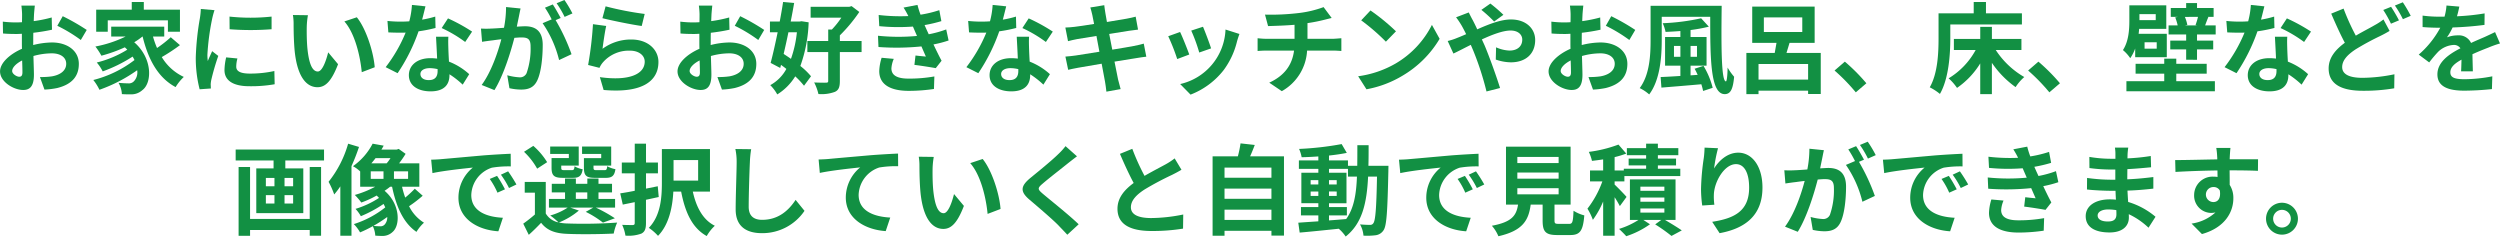 <svg id="レイヤー_1" data-name="レイヤー 1" xmlns="http://www.w3.org/2000/svg" viewBox="0 0 607.537 57.479"><defs><style>.cls-1{fill:#129043;}</style></defs><path class="cls-1" d="M125.3,280.206a19.351,19.351,0,0,1,4.56-.624c3.649,0,6.529,1.944,6.529,5.208,0,2.809-1.464,4.921-5.232,5.856a19.258,19.258,0,0,1-3.121.385l-1.1-3.049a18.048,18.048,0,0,0,2.928-.168c1.921-.335,3.457-1.32,3.457-3.047,0-1.609-1.44-2.544-3.5-2.544a16.872,16.872,0,0,0-4.465.647c.048,1.9.12,3.721.12,4.536,0,2.953-1.08,3.721-2.616,3.721-2.328,0-5.617-1.992-5.617-4.513,0-2.088,2.425-4.223,5.329-5.5-.024-.552-.024-1.1-.024-1.656V277.47c-.456.024-.888.048-1.272.048-1.08,0-2.28-.024-3.312-.121l-.049-2.879a26.062,26.062,0,0,0,3.289.192c.432,0,.888-.024,1.368-.049.024-.84.024-1.536.024-1.943a18.885,18.885,0,0,0-.168-2.089h3.264c-.048.433-.144,1.465-.192,2.064-.024.529-.048,1.105-.072,1.7a32.539,32.539,0,0,0,4.369-.887l.071,2.975a45.272,45.272,0,0,1-4.536.744c-.024.721-.024,1.441-.024,2.137Zm-2.616,6.673c0-.6-.024-1.681-.072-2.929-1.464.744-2.424,1.729-2.424,2.569,0,.719,1.1,1.392,1.728,1.392C122.344,287.911,122.68,287.694,122.68,286.879Zm9.793-13.682a52.658,52.658,0,0,1,5.832,3.337l-1.44,2.447a36.254,36.254,0,0,0-5.712-3.456Z" transform="translate(-117.231 -269.261)"/><path class="cls-1" d="M160.961,280.23a43.782,43.782,0,0,1-4.416,2.9,12.245,12.245,0,0,0,5.352,4.824,11.987,11.987,0,0,0-1.992,2.472c-4.272-2.281-6.648-6.7-8.016-12.289h-.049a15.428,15.428,0,0,1-1.992,1.392c4.537,3.937,4.345,9.913,1.968,11.641a3.947,3.947,0,0,1-2.928,1.008,19.9,19.9,0,0,1-2.04-.048,5.99,5.99,0,0,0-.816-2.737c.912.073,1.68.121,2.3.121a1.708,1.708,0,0,0,1.44-.5,3.13,3.13,0,0,0,.792-2.689,36.969,36.969,0,0,1-9.169,4.753,12.344,12.344,0,0,0-1.487-2.376,27.6,27.6,0,0,0,10.008-4.849,9.209,9.209,0,0,0-.456-.839,35.341,35.341,0,0,1-7.273,3.6,10.252,10.252,0,0,0-1.44-2.16,25.81,25.81,0,0,0,7.417-3.12c-.192-.191-.384-.384-.6-.576a35.776,35.776,0,0,1-5.689,2.04,16.812,16.812,0,0,0-1.463-2.232,28.971,28.971,0,0,0,7.344-2.424h-3.5v-2.4h12.889v2.4h-2.736a21.218,21.218,0,0,0,.984,2.784,28.87,28.87,0,0,0,3.336-2.616Zm-17.545-3.264h-2.809v-5.353h8.641v-1.872h2.929v1.872h8.784v5.353h-2.928v-2.761H143.416Z" transform="translate(-117.231 -269.261)"/><path class="cls-1" d="M169.36,271.733a19.924,19.924,0,0,0-.576,2.113,58.76,58.76,0,0,0-1.152,8.713,11.48,11.48,0,0,0,.1,1.536c.336-.841.72-1.633,1.056-2.4l1.488,1.153a57.228,57.228,0,0,0-1.7,5.832,6.982,6.982,0,0,0-.144,1.1c.024.264.024.648.048.984l-2.736.192a30.348,30.348,0,0,1-.936-7.776,65.933,65.933,0,0,1,.984-9.41,17.741,17.741,0,0,0,.24-2.328Zm5.569,11.738a7.765,7.765,0,0,0-.288,1.992c0,1.056.912,1.68,3.312,1.68a27.454,27.454,0,0,0,5.952-.624l.072,3.215a33.021,33.021,0,0,1-6.144.481c-4.1,0-6.049-1.488-6.049-3.912a14.656,14.656,0,0,1,.408-3.1Zm8.3-10.178v3.072a65.545,65.545,0,0,1-10.2,0l-.024-3.072A48.5,48.5,0,0,0,183.233,273.293Z" transform="translate(-117.231 -269.261)"/><path class="cls-1" d="M191.776,275.838c-.024,1.536,0,3.336.144,5.04.336,3.433,1.056,5.761,2.544,5.761,1.128,0,2.064-2.785,2.52-4.657l2.4,2.88c-1.585,4.129-3.072,5.593-4.993,5.593-2.592,0-4.872-2.352-5.544-8.737-.216-2.184-.265-4.945-.265-6.408a13.789,13.789,0,0,0-.167-2.4l3.648.048A18.845,18.845,0,0,0,191.776,275.838Zm16.514,9.768-3.145,1.2c-.36-3.817-1.632-9.41-4.224-12.337l3.024-1.008C206.2,276.222,208.025,281.958,208.29,285.606Z" transform="translate(-117.231 -269.261)"/><path class="cls-1" d="M223.073,276.054a35.054,35.054,0,0,1-4.129.816,43.9,43.9,0,0,1-5.088,10.177l-2.9-1.465a36.263,36.263,0,0,0,4.848-8.4c-.408.024-.816.024-1.224.024-.984,0-1.944-.024-2.976-.072l-.216-2.784a30.211,30.211,0,0,0,3.168.168c.7,0,1.416-.025,2.136-.073a20.224,20.224,0,0,0,.648-3.984l3.289.336c-.192.768-.48,1.969-.817,3.24a24.934,24.934,0,0,0,3.192-.744Zm3.12,2.135c-.072,1.009-.024,1.993,0,3.049.024.672.072,1.825.144,3a15.853,15.853,0,0,1,4.92,3.049l-1.584,2.544a21.159,21.159,0,0,0-3.216-2.52v.215c0,2.208-1.2,3.937-4.584,3.937-2.953,0-5.281-1.32-5.281-3.937,0-2.328,1.944-4.128,5.257-4.128.551,0,1.1.048,1.608.1-.072-1.776-.192-3.864-.265-5.305Zm-2.616,7.874a8.413,8.413,0,0,0-1.921-.241c-1.367,0-2.256.576-2.256,1.416,0,.889.745,1.489,2.04,1.489,1.609,0,2.137-.936,2.137-2.208Zm6.7-6.6a31.63,31.63,0,0,0-5.712-3.384l1.536-2.352a42.873,42.873,0,0,1,5.856,3.215Z" transform="translate(-117.231 -269.261)"/><path class="cls-1" d="M243.736,271.325c-.144.624-.288,1.368-.408,1.968-.143.721-.336,1.585-.5,2.448.792-.048,1.512-.095,1.992-.095,2.521,0,4.3,1.127,4.3,4.536,0,2.808-.336,6.6-1.344,8.665-.792,1.656-2.088,2.184-3.913,2.184a13.456,13.456,0,0,1-2.832-.336l-.528-3.144a13.933,13.933,0,0,0,2.928.5,1.75,1.75,0,0,0,1.777-1.033,18.146,18.146,0,0,0,.96-6.5c0-1.9-.816-2.161-2.305-2.161-.384,0-.96.049-1.632.1-.936,3.6-2.664,9.192-4.848,12.7l-3.1-1.248c2.3-3.121,3.936-7.873,4.776-11.113-.84.1-1.584.191-2.04.264-.672.072-1.9.24-2.641.36l-.264-3.217a21.636,21.636,0,0,0,2.521,0c.744-.023,1.872-.1,3.072-.191a26.323,26.323,0,0,0,.5-5.041Zm8.521,2.832a47.346,47.346,0,0,1,3.865,8.281l-3.025,1.416a26.929,26.929,0,0,0-4.008-8.953l2.208-.935a26.551,26.551,0,0,0-1.632-2.833l1.9-.792c.6.888,1.44,2.4,1.92,3.289Zm2.184-.792a23.846,23.846,0,0,0-1.944-3.312l1.9-.792a28.343,28.343,0,0,1,1.944,3.264Z" transform="translate(-117.231 -269.261)"/><path class="cls-1" d="M263.656,281.118a11.655,11.655,0,0,1,6.985-2.256c4.176,0,6.6,2.568,6.6,5.449,0,4.343-3.432,7.68-13.321,6.816l-.912-3.12c7.129,1.008,10.9-.744,10.9-3.769,0-1.536-1.464-2.664-3.552-2.664a8.337,8.337,0,0,0-6.553,2.784,5.17,5.17,0,0,0-.888,1.393l-2.76-.7a86.557,86.557,0,0,0,1.176-9.913l3.216.431C264.232,276.894,263.824,279.75,263.656,281.118ZM264.4,270.8a75.443,75.443,0,0,0,9.5,1.849l-.72,2.927c-2.4-.311-7.7-1.416-9.553-1.895Z" transform="translate(-117.231 -269.261)"/><path class="cls-1" d="M289.937,280.206a19.338,19.338,0,0,1,4.56-.624c3.648,0,6.528,1.944,6.528,5.208,0,2.809-1.464,4.921-5.232,5.856a19.258,19.258,0,0,1-3.121.385l-1.1-3.049a18.068,18.068,0,0,0,2.929-.168c1.92-.335,3.456-1.32,3.456-3.047,0-1.609-1.44-2.544-3.5-2.544a16.872,16.872,0,0,0-4.465.647c.048,1.9.12,3.721.12,4.536,0,2.953-1.08,3.721-2.616,3.721-2.328,0-5.616-1.992-5.616-4.513,0-2.088,2.424-4.223,5.328-5.5-.024-.552-.024-1.1-.024-1.656V277.47c-.456.024-.888.048-1.272.048-1.08,0-2.28-.024-3.312-.121l-.048-2.879a26.038,26.038,0,0,0,3.288.192c.432,0,.888-.024,1.368-.049.024-.84.024-1.536.024-1.943a18.885,18.885,0,0,0-.168-2.089h3.264c-.048.433-.144,1.465-.192,2.064-.024.529-.047,1.105-.072,1.7a32.539,32.539,0,0,0,4.369-.887l.072,2.975a45.293,45.293,0,0,1-4.537.744c-.023.721-.023,1.441-.023,2.137Zm-2.617,6.673c0-.6-.024-1.681-.072-2.929-1.464.744-2.424,1.729-2.424,2.569,0,.719,1.1,1.392,1.728,1.392C286.984,287.911,287.32,287.694,287.32,286.879Zm9.793-13.682a52.658,52.658,0,0,1,5.832,3.337l-1.44,2.447a36.254,36.254,0,0,0-5.712-3.456Z" transform="translate(-117.231 -269.261)"/><path class="cls-1" d="M313.744,274.686a34.394,34.394,0,0,1-2.016,10.609,17.293,17.293,0,0,1,2.592,2.5l-1.7,2.3a19.779,19.779,0,0,0-2.136-2.281,13.4,13.4,0,0,1-4.368,4.393,9.986,9.986,0,0,0-1.7-2.256,9.806,9.806,0,0,0,3.912-3.936c-.432-.361-.864-.672-1.3-.985l-.192.744-2.329-1.223c.529-1.969,1.129-4.657,1.705-7.442h-1.873v-2.616h2.377c.312-1.656.6-3.288.816-4.752l2.688.24c-.24,1.416-.528,2.953-.84,4.512h2.16l.48-.071Zm-4.92,2.423c-.36,1.8-.768,3.6-1.152,5.257.576.384,1.176.769,1.776,1.2a27.588,27.588,0,0,0,1.44-6.457Zm17.785,4.8h-5.28v7.032c0,1.441-.264,2.209-1.2,2.641a9.347,9.347,0,0,1-4.008.528,12.038,12.038,0,0,0-1.033-2.808c1.225.048,2.5.072,2.881.048.408,0,.528-.1.528-.432V281.91h-5.065v-2.688H318.5v-2.784h.888a21.321,21.321,0,0,0,2.3-2.88h-7.464v-2.641h9.384l.576-.168,1.873,1.416a36.792,36.792,0,0,1-4.729,5.689v1.368h5.28Z" transform="translate(-117.231 -269.261)"/><path class="cls-1" d="M347.753,279.1a27.8,27.8,0,0,1-3.672.961c.6,1.271,1.272,2.664,1.968,3.959l-1.416,1.8c-1.32-.24-3.6-.6-5.184-.792l.263-2.28c.937.12,1.873.192,2.521.265l-1.08-2.473a59.816,59.816,0,0,1-10.441.145l-.12-2.737a48.249,48.249,0,0,0,9.481.048l-.408-.936-.577-1.344a47.323,47.323,0,0,1-8.184-.1l-.144-2.713a44.873,44.873,0,0,0,7.2.265v-.025a21.6,21.6,0,0,0-1.151-2.04l3.384-.648a20.26,20.26,0,0,0,.744,2.376,28.8,28.8,0,0,0,4.56-1.1l.5,2.664a33.909,33.909,0,0,1-4.08.96l.456,1.033.552,1.2a25.634,25.634,0,0,0,4.248-1.176Zm-13.321,4.464a7.046,7.046,0,0,0-.576,2.3c0,1.488,1.056,2.5,4.152,2.5a34.583,34.583,0,0,0,6.289-.528l-.1,3.048a42.091,42.091,0,0,1-6.12.456c-4.441,0-7.177-1.512-7.177-4.8a12.332,12.332,0,0,1,.576-3.24Z" transform="translate(-117.231 -269.261)"/><path class="cls-1" d="M364.193,276.054a35.054,35.054,0,0,1-4.129.816,43.9,43.9,0,0,1-5.088,10.177l-2.9-1.465a36.263,36.263,0,0,0,4.848-8.4c-.408.024-.816.024-1.224.024-.984,0-1.944-.024-2.976-.072l-.216-2.784a30.211,30.211,0,0,0,3.168.168c.7,0,1.416-.025,2.136-.073a20.224,20.224,0,0,0,.648-3.984l3.289.336c-.192.768-.48,1.969-.817,3.24a24.911,24.911,0,0,0,3.193-.744Zm3.12,2.135c-.072,1.009-.024,1.993,0,3.049.024.672.072,1.825.144,3a15.853,15.853,0,0,1,4.92,3.049l-1.584,2.544a21.159,21.159,0,0,0-3.216-2.52v.215c0,2.208-1.2,3.937-4.584,3.937-2.952,0-5.281-1.32-5.281-3.937,0-2.328,1.944-4.128,5.257-4.128.552,0,1.1.048,1.608.1-.072-1.776-.192-3.864-.264-5.305Zm-2.616,7.874a8.413,8.413,0,0,0-1.921-.241c-1.367,0-2.255.576-2.255,1.416,0,.889.744,1.489,2.04,1.489,1.608,0,2.136-.936,2.136-2.208Zm6.7-6.6a31.673,31.673,0,0,0-5.713-3.384l1.536-2.352a42.814,42.814,0,0,1,5.856,3.215Z" transform="translate(-117.231 -269.261)"/><path class="cls-1" d="M395.8,283.038c-.624.048-1.608.216-2.52.36-1.152.192-3.1.5-5.208.84.384,1.969.72,3.576.864,4.321.168.72.408,1.584.624,2.352l-3.457.624c-.12-.912-.191-1.728-.335-2.425-.121-.695-.433-2.351-.816-4.368-2.449.408-4.7.792-5.737.985s-1.848.36-2.4.5l-.672-3.215c.648-.025,1.728-.168,2.5-.265,1.1-.168,3.336-.527,5.76-.912l-.72-3.84c-2.112.336-3.96.648-4.7.768-.84.168-1.488.312-2.208.5l-.648-3.312c.768-.024,1.488-.072,2.232-.168.84-.1,2.688-.36,4.752-.7-.192-1.008-.36-1.8-.432-2.185-.144-.672-.312-1.248-.48-1.824l3.385-.552c.071.481.144,1.3.264,1.872.048.336.192,1.128.384,2.208,2.04-.336,3.864-.624,4.728-.792.768-.143,1.68-.336,2.256-.5l.576,3.145c-.528.048-1.488.191-2.208.288l-4.8.768.744,3.816c2.16-.36,4.128-.672,5.208-.888.936-.192,1.824-.383,2.448-.576Z" transform="translate(-117.231 -269.261)"/><path class="cls-1" d="M406.24,282.51l-2.928,1.1a48.476,48.476,0,0,0-2.184-5.544l2.88-1.032C404.608,278.262,405.76,281.166,406.24,282.51Zm12.194-4.992c-.288.768-.433,1.272-.577,1.752a19.364,19.364,0,0,1-3.264,7.033,18.745,18.745,0,0,1-8.041,5.952l-2.52-2.568a14.156,14.156,0,0,0,11.017-13.249Zm-6.889,3.5-2.88,1.008a40.124,40.124,0,0,0-1.945-5.328l2.857-.936C410.033,276.8,411.209,279.918,411.545,281.022Z" transform="translate(-117.231 -269.261)"/><path class="cls-1" d="M441.017,278.694c.5,0,1.656-.1,2.184-.144v3.1c-.648-.048-1.465-.1-2.112-.1h-6.217a12.025,12.025,0,0,1-6.144,9.865l-3.048-2.064c3.647-1.68,5.568-4.248,6.024-7.8h-6.6c-.745,0-1.633.048-2.257.1v-3.1a20.912,20.912,0,0,0,2.209.144h6.768v-3.409c-2.3.193-4.825.265-6.432.313l-.745-2.785a56.777,56.777,0,0,0,8.185-.383,26.016,26.016,0,0,0,6.049-1.441l1.968,2.641c-.817.191-1.441.359-1.849.456a39.275,39.275,0,0,1-4.032.792v3.816Z" transform="translate(-117.231 -269.261)"/><path class="cls-1" d="M456.472,284.646a22.754,22.754,0,0,0,8.737-9.336l1.872,3.384a25.516,25.516,0,0,1-8.881,8.88,25.977,25.977,0,0,1-8.9,3.385l-2.016-3.168A24.742,24.742,0,0,0,456.472,284.646Zm0-7.776-2.449,2.52a50,50,0,0,0-6-5.185l2.256-2.4A50.336,50.336,0,0,1,456.472,276.87Z" transform="translate(-117.231 -269.261)"/><path class="cls-1" d="M474.159,272.285c.216.433.7,1.416.96,1.849.36.695.744,1.464,1.1,2.256,2.88-1.273,5.76-2.4,8.184-2.4,3.7,0,5.9,2.233,5.9,4.992,0,3.337-2.281,5.425-5.928,5.425a11.5,11.5,0,0,1-3.649-.672l.072-2.976a8.779,8.779,0,0,0,3.264.792c1.824,0,3.1-.96,3.1-2.664,0-1.224-1.032-2.208-2.833-2.208-1.848,0-4.44.984-6.984,2.16l.671,1.464c1.1,2.593,2.929,7.68,3.746,10.344l-3.29.841a71.484,71.484,0,0,0-3.192-9.865l-.624-1.464c-1.7.84-3.216,1.656-4.224,2.113l-1.392-3.049a14.115,14.115,0,0,0,2.352-.768c.7-.265,1.416-.576,2.136-.889-.359-.719-.7-1.391-1.056-2.015a19.459,19.459,0,0,0-1.392-2.088Zm6.169,2.208a34.217,34.217,0,0,0-3.1-2.832l2.185-1.536a36.3,36.3,0,0,1,3.168,2.736Z" transform="translate(-117.231 -269.261)"/><path class="cls-1" d="M501.616,280.206a19.345,19.345,0,0,1,4.56-.624c3.648,0,6.529,1.944,6.529,5.208,0,2.809-1.465,4.921-5.232,5.856a19.285,19.285,0,0,1-3.121.385l-1.1-3.049a18.055,18.055,0,0,0,2.928-.168c1.921-.335,3.457-1.32,3.457-3.047,0-1.609-1.441-2.544-3.5-2.544a16.87,16.87,0,0,0-4.464.647c.048,1.9.12,3.721.12,4.536,0,2.953-1.08,3.721-2.616,3.721-2.328,0-5.617-1.992-5.617-4.513,0-2.088,2.425-4.223,5.329-5.5-.025-.552-.025-1.1-.025-1.656V277.47c-.456.024-.887.048-1.272.048-1.08,0-2.279-.024-3.312-.121l-.047-2.879a26.019,26.019,0,0,0,3.288.192c.431,0,.887-.024,1.368-.049.023-.84.023-1.536.023-1.943a18.646,18.646,0,0,0-.168-2.089H502c-.048.433-.145,1.465-.192,2.064-.024.529-.048,1.105-.073,1.7a32.539,32.539,0,0,0,4.369-.887l.072,2.975a45.319,45.319,0,0,1-4.536.744c-.024.721-.024,1.441-.024,2.137ZM499,286.879c0-.6-.024-1.681-.072-2.929-1.464.744-2.425,1.729-2.425,2.569,0,.719,1.1,1.392,1.728,1.392C498.663,287.911,499,287.694,499,286.879Zm9.792-13.682a52.678,52.678,0,0,1,5.833,3.337l-1.44,2.447a36.3,36.3,0,0,0-5.712-3.456Z" transform="translate(-117.231 -269.261)"/><path class="cls-1" d="M535.625,270.677c-.12,9.433-.12,18.362,1.032,18.362.216,0,.384-1.465.407-3.36a14.141,14.141,0,0,0,1.585,2.232c-.264,2.9-.816,4.224-2.28,4.224-3.48,0-3.528-8.569-3.528-18.793H521.056v5.688c0,3.985-.384,9.673-3.049,13.177a10.151,10.151,0,0,0-2.3-1.536c2.424-3.24,2.64-8.041,2.64-11.641v-8.353Zm-4.417,14.594a19.633,19.633,0,0,1,2.232,5.328l-2.328.768a15.3,15.3,0,0,0-.431-1.633c-3.481.313-7.057.6-9.7.817l-.192-2.569c1.32-.047,2.977-.143,4.8-.263v-2.5h-3.721v-6.961h3.721V276.8c-1.224.1-2.448.168-3.6.216a9.845,9.845,0,0,0-.695-2.113,52.148,52.148,0,0,0,9.336-1.2l1.873,2.04a38.724,38.724,0,0,1-4.441.817v1.7h3.888v6.961h-3.888v2.351l1.728-.119c-.24-.528-.479-1.032-.744-1.488Zm-5.616-2.208v-2.641h-1.561v2.641Zm2.472-2.641v2.641h1.56v-2.641Z" transform="translate(-117.231 -269.261)"/><path class="cls-1" d="M559.7,282.126v9.985h-3.072V291.3h-12.05v.84h-2.952V282.126h6.889c.144-.792.312-1.632.432-2.448h-5.9v-8.809h15.17v8.809h-6.1c-.264.84-.5,1.68-.744,2.448Zm-3.072,6.48v-3.792h-12.05v3.792Zm-10.753-11.568h9.336v-3.553h-9.336Z" transform="translate(-117.231 -269.261)"/><path class="cls-1" d="M568.216,291.7a45.218,45.218,0,0,0-5.161-5.3l2.5-2.16a45.07,45.07,0,0,1,5.232,5.257Z" transform="translate(-117.231 -269.261)"/><path class="cls-1" d="M591.184,278.55c0,3.864-.361,9.793-2.521,13.537a13.256,13.256,0,0,0-2.472-1.608c1.968-3.432,2.136-8.473,2.136-11.929V272.5h8.545v-2.76h2.977v2.76h8.736v2.713h-17.4Zm11.041,2.856a20.374,20.374,0,0,0,6.936,6.576,11.524,11.524,0,0,0-2.112,2.449,23.3,23.3,0,0,1-5.761-5.9v7.609h-2.832V284.67a19.782,19.782,0,0,1-5.641,5.953,12.53,12.53,0,0,0-2.04-2.328,18.163,18.163,0,0,0,6.577-6.889h-5.3v-2.688h6.408V275.79h2.832v2.928h7.177v2.688Z" transform="translate(-117.231 -269.261)"/><path class="cls-1" d="M615.256,291.7a45.218,45.218,0,0,0-5.161-5.3l2.5-2.16a45.07,45.07,0,0,1,5.232,5.257Z" transform="translate(-117.231 -269.261)"/><path class="cls-1" d="M636.111,281.046a9.871,9.871,0,0,1-1.2,2.352,9.376,9.376,0,0,0-1.776-1.968c1.416-2.16,1.56-5.04,1.56-7.2v-3.671h8.977v5.712h-6.6c-.023.383-.072.792-.12,1.2h6.841v5.688h-7.681Zm9.986,7.945h9.384v2.448h-21.5v-2.448h9.192v-1.824h-6.961v-2.4h6.961v-1.248H646.1v1.248h7.392v2.4H646.1Zm-8.953-16.3v1.464h3.96v-1.464Zm4.2,6.841h-2.952v1.56h2.952Zm14.329-4.1v2.208h-4.536v1.488h3.936v2.136h-3.936v2.52H648.5v-2.52h-3.864v-2.136H648.5v-1.488h-4.272V275.43h2.209a12.068,12.068,0,0,0-.6-1.945l.624-.12h-1.7v-2.16H648.5v-1.2h2.641v1.2h4.032v2.16h-1.44l.167.025c-.335.792-.575,1.464-.792,2.04Zm-7.488-2.065a9.308,9.308,0,0,1,.6,1.945l-.576.12h3l-.433-.073a17.647,17.647,0,0,0,.6-1.992Z" transform="translate(-117.231 -269.261)"/><path class="cls-1" d="M669.952,276.054a35.033,35.033,0,0,1-4.128.816,43.941,43.941,0,0,1-5.089,10.177l-2.9-1.465a36.3,36.3,0,0,0,4.849-8.4c-.409.024-.817.024-1.225.024-.983,0-1.943-.024-2.976-.072l-.215-2.784a30.183,30.183,0,0,0,3.168.168c.7,0,1.416-.025,2.135-.073a20.229,20.229,0,0,0,.649-3.984l3.288.336c-.191.768-.48,1.969-.816,3.24a24.934,24.934,0,0,0,3.192-.744Zm3.12,2.135c-.071,1.009-.023,1.993,0,3.049.025.672.073,1.825.145,3a15.853,15.853,0,0,1,4.92,3.049l-1.584,2.544a21.159,21.159,0,0,0-3.216-2.52v.215c0,2.208-1.2,3.937-4.585,3.937-2.952,0-5.28-1.32-5.28-3.937,0-2.328,1.944-4.128,5.257-4.128.551,0,1.1.048,1.607.1-.071-1.776-.191-3.864-.264-5.305Zm-2.616,7.874a8.412,8.412,0,0,0-1.92-.241c-1.368,0-2.256.576-2.256,1.416,0,.889.744,1.489,2.04,1.489,1.609,0,2.136-.936,2.136-2.208Zm6.7-6.6a31.639,31.639,0,0,0-5.713-3.384l1.537-2.352a42.873,42.873,0,0,1,5.856,3.215Z" transform="translate(-117.231 -269.261)"/><path class="cls-1" d="M697.937,276.773c-.72.433-1.464.841-2.353,1.273a65.079,65.079,0,0,0-5.88,3.192c-1.969,1.3-3.288,2.664-3.288,4.321,0,1.7,1.632,2.616,4.944,2.616a39.7,39.7,0,0,0,7.752-.864l-.048,3.408a43.657,43.657,0,0,1-7.632.6c-4.728,0-8.305-1.32-8.305-5.424,0-2.617,1.656-4.561,3.936-6.241-1.08-2.016-2.232-4.56-3.312-7.081l3-1.223a55.8,55.8,0,0,0,2.976,6.576c1.752-1.032,3.432-1.872,4.537-2.521a15.732,15.732,0,0,0,2.183-1.416Zm.36-5.856a35.662,35.662,0,0,1,1.92,3.288l-1.945.816a28.339,28.339,0,0,0-1.872-3.335Zm2.856-1.1a32.278,32.278,0,0,1,1.92,3.289l-1.9.816a25.351,25.351,0,0,0-1.945-3.313Z" transform="translate(-117.231 -269.261)"/><path class="cls-1" d="M715.313,286.591c.047-.7.071-1.8.1-2.832-1.752.96-2.712,1.895-2.712,3.072,0,1.319,1.128,1.68,3.456,1.68a36.262,36.262,0,0,0,6.744-.7l-.095,3.1a65.762,65.762,0,0,1-6.721.384c-3.72,0-6.528-.888-6.528-3.96,0-3.024,2.88-4.944,5.593-6.337a1.86,1.86,0,0,0-1.657-.816,5.882,5.882,0,0,0-3.72,1.632,30.312,30.312,0,0,0-2.208,2.617l-2.544-1.9a23.25,23.25,0,0,0,5.232-6.528h-.288c-.96,0-2.713-.048-4.009-.168v-2.784a30.666,30.666,0,0,0,4.177.263h1.152a13.365,13.365,0,0,0,.48-2.712l3.12.264c-.12.576-.288,1.393-.576,2.353a54.861,54.861,0,0,0,6.72-.7L721,275.31a77.447,77.447,0,0,1-7.753.624,14.559,14.559,0,0,1-1.368,2.4,7.417,7.417,0,0,1,2.688-.48,3.238,3.238,0,0,1,3.168,1.848c1.225-.576,2.233-.984,3.216-1.416.912-.408,1.753-.816,2.617-1.224l1.2,2.76a25.2,25.2,0,0,0-2.832,1.008c-1.056.408-2.4.937-3.865,1.608.025,1.321.073,3.073.1,4.153Z" transform="translate(-117.231 -269.261)"/><path class="cls-1" d="M195.977,305.594v2.664h-9.409v1.92h4.369v10.873H179.512V310.178h4.2v-1.92H174.5v-2.664Zm-3.48,4.248h2.76v16.706H192.5v-1.393H178v1.416h-2.785V309.842H178v12.625h14.5Zm-10.657,4.68h2.088v-2.015H181.84Zm0,4.2h2.088v-2.04H181.84Zm6.624-6.216h-2.088v2.015h2.088Zm0,4.176h-2.088v2.04h2.088Z" transform="translate(-117.231 -269.261)"/><path class="cls-1" d="M204.472,304.97a46.421,46.421,0,0,1-1.825,4.656v16.922h-2.711v-12a19.259,19.259,0,0,1-1.489,1.968,19.9,19.9,0,0,0-1.368-3.073,26.356,26.356,0,0,0,4.753-9.264Zm15.481,11.857a30.56,30.56,0,0,1-3.312,2.544,9.818,9.818,0,0,0,3.624,4.008,9.667,9.667,0,0,0-1.824,2.232c-3.192-2.16-4.92-6.12-5.928-10.968h-.48a15.163,15.163,0,0,1-1.345.984c3.865,3.288,3.817,8.4,1.969,9.984a3.492,3.492,0,0,1-2.545.985c-.48,0-1.08-.025-1.68-.073a6.193,6.193,0,0,0-.6-2.3,28.241,28.241,0,0,1-3.1,1.511,9.863,9.863,0,0,0-1.512-2.016,23.778,23.778,0,0,0,7.632-4.056c-.12-.288-.264-.552-.408-.84a30.169,30.169,0,0,1-5.52,2.976,9.106,9.106,0,0,0-1.3-1.776,22.089,22.089,0,0,0,5.712-2.665,6.8,6.8,0,0,0-.576-.576,24.1,24.1,0,0,1-3.72,1.7,18.4,18.4,0,0,0-1.584-1.847,24.059,24.059,0,0,0,4.944-1.992H204.76v-3.721a8.3,8.3,0,0,0-1.752-1.272,15.327,15.327,0,0,0,4.776-5.472l2.688.479c-.168.313-.36.649-.552.961h3.7l.5-.168,1.68,1.2a26.224,26.224,0,0,1-1.584,2.305h4.92v5.689h-4.2a22.514,22.514,0,0,0,.768,2.64,26.213,26.213,0,0,0,2.328-2.16Zm-12.625-4.1h3.1V310.9h-3.1Zm1.176-5.041c-.336.432-.672.864-1.032,1.272h3.72a10.911,10.911,0,0,0,.936-1.272Zm2.832,14.305a33.553,33.553,0,0,1-3.36,2.16,13.975,13.975,0,0,0,1.608.1,1.364,1.364,0,0,0,1.176-.479A2.6,2.6,0,0,0,211.336,321.987ZM216.4,310.9h-3.432v1.825H216.4Z" transform="translate(-117.231 -269.261)"/><path class="cls-1" d="M224.344,307.946c1.992-.168,5.928-.528,10.272-.912,2.448-.192,5.041-.336,6.721-.408l.024,3.072a24.56,24.56,0,0,0-4.585.312,7.216,7.216,0,0,0-5.016,6.649c0,3.912,3.649,5.328,7.681,5.521l-1.1,3.288c-4.993-.313-9.7-3-9.7-8.161a9.427,9.427,0,0,1,3.5-7.321c-2.064.216-7.057.744-9.817,1.344l-.312-3.264C222.976,308.042,223.888,307.994,224.344,307.946Zm15.6,7.321-1.824.816a18.527,18.527,0,0,0-1.872-3.337l1.776-.744A31.468,31.468,0,0,1,239.945,315.267Zm2.784-1.176-1.8.863a21.162,21.162,0,0,0-1.968-3.24l1.752-.816A35.772,35.772,0,0,1,242.729,314.091Z" transform="translate(-117.231 -269.261)"/><path class="cls-1" d="M257.9,320.427a17.47,17.47,0,0,1-4.848,2.9,9.742,9.742,0,0,0,1.968.24,116.45,116.45,0,0,0,12.193-.216,11.912,11.912,0,0,0-.84,2.665c-3.048.168-8.352.215-11.353.072-2.88-.12-4.848-.817-6.288-2.689-.913.96-1.849,1.9-3,2.929l-1.345-2.713a35.6,35.6,0,0,0,2.832-2.232v-5.3h-2.472v-2.616h5.113v7.68a4.617,4.617,0,0,0,3.1,2.161,16.915,16.915,0,0,0-2.016-1.681,14.826,14.826,0,0,0,4.248-1.92h-4.56V317.6h3.912v-1.584H251.32v-2.088h3.216V312.65h2.64v1.273h2.784V312.65h2.713v1.273h3.288v2.088h-3.288V317.6h4.032v2.112h-4.68a35.933,35.933,0,0,1,4.632,2.592l-2.9,1.056a23.936,23.936,0,0,0-4.176-2.616l1.824-1.032h-5.593ZM247.768,310.25a16.915,16.915,0,0,0-3.193-4.1l2.257-1.44a17.145,17.145,0,0,1,3.36,3.96Zm7.7-3.576h-4.536v-1.8h6.937v4.632h-4.249v.5c0,.5.1.6.72.6h1.848c.48,0,.577-.144.672-.936a5.628,5.628,0,0,0,1.969.721c-.241,1.631-.889,2.087-2.329,2.087h-2.52c-2.112,0-2.712-.551-2.712-2.472v-2.328h4.2Zm1.7,10.921h2.784v-1.584h-2.784Zm6.169-10.921h-4.657v-1.8h7.081v4.632h-4.3v.48c0,.529.12.624.72.624h1.944c.48,0,.576-.144.672-.96a6.119,6.119,0,0,0,1.992.72c-.24,1.656-.864,2.112-2.376,2.112h-2.568c-2.16,0-2.712-.551-2.712-2.472v-2.328h4.2Z" transform="translate(-117.231 -269.261)"/><path class="cls-1" d="M277.312,317.139c-1.008.215-2.064.456-3.1.672v5.64c0,1.441-.288,2.137-1.1,2.569a9.015,9.015,0,0,1-3.888.5,10.188,10.188,0,0,0-.793-2.616c1.08.048,2.233.048,2.569.048.359-.023.479-.143.479-.527v-5.041c-1.032.216-2.016.408-2.9.6l-.624-2.736c1.008-.145,2.209-.36,3.528-.624v-4.249h-3.144v-2.616h3.144v-4.584h2.737v4.584h2.9v2.616h-2.9V315.1l2.856-.577Zm8.281-1.321c.816,3.721,2.424,6.866,5.352,8.305a10.4,10.4,0,0,0-1.968,2.5c-3.552-1.968-5.256-5.807-6.216-10.8h-1.9c-.192,3.649-1.008,7.994-3.72,10.753a12.284,12.284,0,0,0-2.232-1.944c2.928-3.023,3.168-7.512,3.168-11.017v-8.136h11.689v10.344Zm-4.68-7.656v4.992h5.976v-4.992Z" transform="translate(-117.231 -269.261)"/><path class="cls-1" d="M299.776,305.521a24.407,24.407,0,0,0-.312,3.169c-.12,2.544-.288,7.873-.288,10.825,0,2.4,1.44,3.169,3.264,3.169,3.936,0,6.433-2.257,8.137-4.849l2.16,2.664a12.37,12.37,0,0,1-10.321,5.425c-3.888,0-6.408-1.7-6.408-5.761,0-3.192.24-9.433.24-11.473a14.922,14.922,0,0,0-.312-3.216Z" transform="translate(-117.231 -269.261)"/><path class="cls-1" d="M318.5,307.9c1.968-.192,5.9-.528,10.249-.912,2.448-.192,5.064-.337,6.72-.408l.024,3.072a24.543,24.543,0,0,0-4.584.312,7.247,7.247,0,0,0-5.017,6.648c0,3.913,3.673,5.305,7.681,5.521l-1.1,3.289c-4.993-.337-9.7-3.024-9.7-8.161a9.5,9.5,0,0,1,3.5-7.321c-2.04.216-7.056.745-9.816,1.344l-.289-3.264C317.1,307.994,318.016,307.946,318.5,307.9Z" transform="translate(-117.231 -269.261)"/><path class="cls-1" d="M343.864,310.274c-.024,1.537,0,3.336.144,5.04.336,3.433,1.056,5.761,2.544,5.761,1.128,0,2.064-2.784,2.52-4.656l2.4,2.88c-1.585,4.129-3.073,5.593-4.993,5.593-2.592,0-4.873-2.353-5.544-8.738-.216-2.183-.265-4.944-.265-6.408a13.774,13.774,0,0,0-.168-2.4l3.649.048A18.833,18.833,0,0,0,343.864,310.274Zm16.513,9.769-3.144,1.2c-.36-3.816-1.632-9.409-4.224-12.337l3.024-1.008C358.289,310.658,360.113,316.4,360.377,320.043Z" transform="translate(-117.231 -269.261)"/><path class="cls-1" d="M378.953,307.25c-.744.552-1.536,1.176-2.088,1.608-1.536,1.248-4.681,3.672-6.265,5.04-1.272,1.081-1.248,1.344.048,2.449,1.776,1.511,6.361,5.136,8.713,7.417l-2.76,2.544c-.672-.745-1.416-1.489-2.089-2.208-1.3-1.369-4.92-4.465-7.1-6.313-2.352-1.992-2.16-3.312.216-5.28,1.848-1.513,5.112-4.153,6.72-5.737a16.182,16.182,0,0,0,1.824-1.993Z" transform="translate(-117.231 -269.261)"/><path class="cls-1" d="M404.345,310.515c-.72.431-1.488.839-2.352,1.271a73.04,73.04,0,0,0-6.625,3.528c-1.992,1.3-3.312,2.665-3.312,4.321,0,1.7,1.656,2.616,4.944,2.616a39.753,39.753,0,0,0,7.777-.864l-.048,3.432a46.473,46.473,0,0,1-7.633.577c-4.728,0-8.3-1.321-8.3-5.4,0-2.641,1.656-4.585,3.936-6.265-1.1-2.04-2.256-4.56-3.336-7.081l3-1.223A55.722,55.722,0,0,0,395.368,312c1.945-1.128,4.008-2.184,5.137-2.808a16.41,16.41,0,0,0,2.184-1.44Z" transform="translate(-117.231 -269.261)"/><path class="cls-1" d="M429.257,307.25v19.273h-3.048v-1.175h-11.4v1.2h-2.9v-19.3h6.144a27.177,27.177,0,0,0,.648-3.145l3.456.384c-.36.961-.743,1.9-1.128,2.761Zm-14.449,2.736v2.472h11.4v-2.472Zm0,5.113v2.471h11.4V315.1Zm11.4,7.608v-2.5h-11.4v2.5Z" transform="translate(-117.231 -269.261)"/><path class="cls-1" d="M454.648,309.554s-.023.936-.023,1.272c-.217,9.817-.408,13.3-1.177,14.4a2.676,2.676,0,0,1-1.895,1.2,16.123,16.123,0,0,1-2.977.1,6.682,6.682,0,0,0-.84-2.736c1.056.1,1.968.12,2.424.12a.871.871,0,0,0,.817-.408c.5-.647.744-3.576.887-11.329H449.7c-.311,6.433-1.416,11.377-5.448,14.569a9.327,9.327,0,0,0-1.681-1.895c-3.456.359-6.912.719-9.5.935l-.336-2.4c1.345-.1,3.025-.216,4.873-.336V321.6h-4.224v-2.017h4.224v-.936h-4.128v-7.417h4.128V310.3h-4.728v-2.064h4.728v-.961c-1.392.1-2.76.169-4.056.193a8.94,8.94,0,0,0-.624-2.016,74.179,74.179,0,0,0,10.344-1.177l1.249,2.137c-1.272.264-2.76.48-4.321.648v1.176h4.609v1.32h2.255c.025-1.584.025-3.241.025-5.016h2.736c0,1.752,0,3.432-.048,5.016Zm-18.913,4.537h1.872v-1.057h-1.872Zm1.872,2.784V315.8h-1.872v1.08Zm2.592,5.952c1.368-.1,2.784-.216,4.177-.336,1.872-2.592,2.448-6.024,2.616-10.321h-2.184V310.3H440.2v.936h4.248v7.417H440.2v.936h4.345V321.6H440.2Zm1.872-8.736v-1.057H440.2v1.057Zm-1.872,1.7v1.08h1.872V315.8Z" transform="translate(-117.231 -269.261)"/><path class="cls-1" d="M459.543,307.946c1.992-.168,5.929-.528,10.272-.912,2.449-.192,5.041-.336,6.721-.408l.025,3.072a24.532,24.532,0,0,0-4.584.312,7.215,7.215,0,0,0-5.017,6.649c0,3.912,3.648,5.328,7.681,5.521l-1.105,3.288c-4.992-.313-9.7-3-9.7-8.161a9.424,9.424,0,0,1,3.5-7.321c-2.065.216-7.057.744-9.818,1.344l-.311-3.264C458.175,308.042,459.087,307.994,459.543,307.946Zm15.6,7.321-1.825.816a18.527,18.527,0,0,0-1.872-3.337l1.777-.744A31.829,31.829,0,0,1,475.145,315.267Zm2.784-1.176-1.8.863a21.165,21.165,0,0,0-1.969-3.24l1.752-.816A35.555,35.555,0,0,1,477.929,314.091Z" transform="translate(-117.231 -269.261)"/><path class="cls-1" d="M498.544,323.667c.816,0,.961-.407,1.08-3.192a9.144,9.144,0,0,0,2.616,1.129c-.311,3.792-1.055,4.776-3.431,4.776H495.64c-2.856,0-3.529-.864-3.529-3.553v-3.84h-2.9c-.505,3.817-1.921,6.336-7.85,7.681a9,9,0,0,0-1.584-2.545c4.921-.912,5.954-2.519,6.362-5.136h-2.929V304.9h15.7v14.09h-3.912V322.8c0,.767.144.863,1.056.863Zm-12.577-14.785H496v-1.488H485.967Zm0,3.793H496v-1.488H485.967Zm0,3.815H496V315H485.967Z" transform="translate(-117.231 -269.261)"/><path class="cls-1" d="M510.88,319.347a24.707,24.707,0,0,0-1.273-2.16v9.361h-2.784v-8.329a21.46,21.46,0,0,1-2.5,4.465,14.147,14.147,0,0,0-1.32-2.713,23.818,23.818,0,0,0,3.624-6.624h-3v-2.664h3.192v-2.689c-.936.144-1.848.264-2.713.36a11.227,11.227,0,0,0-.767-2.184,31.577,31.577,0,0,0,7.2-1.776l1.9,2.184a21.842,21.842,0,0,1-2.832.864v3.241h2.233v-.409h5.424v-.816h-4.248V307.8h4.248v-.816h-4.68v-1.728h4.68v-1.08h2.856v1.08h4.969v1.728H520.12v.816h4.416v1.656H520.12v.816h5.448v1.777H511.983v1.3h-2.376v.767c.768.721,2.5,2.5,2.9,3Zm10.969,3.36c1.464.864,3.12,1.872,4.08,2.545l-2.5,1.344a41.768,41.768,0,0,0-3.961-2.809l1.488-1.08h-4.368l1.608,1.057a21.285,21.285,0,0,1-5.761,2.9c-.431-.5-1.223-1.272-1.751-1.776a18.715,18.715,0,0,0,4.728-2.185h-2.089v-9.841h11.09v9.841Zm-5.977-7.08H521.7v-1.009h-5.832Zm0,2.664H521.7v-1.032h-5.832Zm0,2.64H521.7v-1.008h-5.832Z" transform="translate(-117.231 -269.261)"/><path class="cls-1" d="M534.735,305.281a38.855,38.855,0,0,0-.96,4.921c1.128-1.824,3.193-3.84,5.881-3.84,3.312,0,5.88,3.241,5.88,8.473,0,6.72-4.128,9.936-10.417,11.089l-1.8-2.761c5.281-.815,8.977-2.544,8.977-8.305,0-3.671-1.224-5.712-3.192-5.712-2.808,0-5.256,4.224-5.376,7.344a14.088,14.088,0,0,0,.12,2.521l-2.952.192a30.539,30.539,0,0,1-.289-3.961,57.638,57.638,0,0,1,.672-7.608c.12-.864.168-1.824.192-2.5Z" transform="translate(-117.231 -269.261)"/><path class="cls-1" d="M560.464,305.762c-.145.624-.288,1.368-.408,1.967-.144.721-.336,1.585-.5,2.449.792-.048,1.511-.1,1.992-.1,2.52,0,4.3,1.128,4.3,4.536,0,2.809-.336,6.6-1.344,8.665-.792,1.656-2.088,2.185-3.912,2.185a13.531,13.531,0,0,1-2.833-.336l-.527-3.145a13.86,13.86,0,0,0,2.927.5,1.748,1.748,0,0,0,1.777-1.032,18.148,18.148,0,0,0,.96-6.5c0-1.895-.816-2.16-2.3-2.16-.385,0-.96.049-1.633.1-.935,3.6-2.664,9.192-4.847,12.7l-3.1-1.248c2.305-3.121,3.936-7.873,4.776-11.113-.84.1-1.584.191-2.04.263-.672.073-1.9.24-2.64.361l-.264-3.217a22.068,22.068,0,0,0,2.52,0c.745-.024,1.872-.1,3.073-.192a26.4,26.4,0,0,0,.5-5.041Zm8.52,2.832a47.207,47.207,0,0,1,3.865,8.281l-3.025,1.416a26.891,26.891,0,0,0-4.008-8.953l2.208-.936a26.82,26.82,0,0,0-1.631-2.833l1.895-.792c.6.889,1.441,2.4,1.921,3.289Zm2.185-.792a24.117,24.117,0,0,0-1.944-3.313l1.895-.792a28.267,28.267,0,0,1,1.944,3.265Z" transform="translate(-117.231 -269.261)"/><path class="cls-1" d="M577.144,307.946c1.992-.168,5.927-.528,10.272-.912,2.448-.192,5.04-.336,6.721-.408l.023,3.072a24.555,24.555,0,0,0-4.584.312,7.216,7.216,0,0,0-5.016,6.649c0,3.912,3.648,5.328,7.68,5.521l-1.1,3.288c-4.993-.313-9.7-3-9.7-8.161a9.43,9.43,0,0,1,3.5-7.321c-2.063.216-7.056.744-9.816,1.344l-.313-3.264C575.775,308.042,576.688,307.994,577.144,307.946Zm15.6,7.321-1.824.816a18.527,18.527,0,0,0-1.872-3.337l1.776-.744A31.468,31.468,0,0,1,592.744,315.267Zm2.784-1.176-1.8.863a21.322,21.322,0,0,0-1.968-3.24l1.752-.816A35.993,35.993,0,0,1,595.528,314.091Z" transform="translate(-117.231 -269.261)"/><path class="cls-1" d="M617.44,313.538a27.527,27.527,0,0,1-3.671.96c.6,1.273,1.271,2.665,1.967,3.961l-1.416,1.8c-1.32-.24-3.6-.6-5.184-.792l.263-2.28c.937.12,1.873.192,2.521.264l-1.08-2.472a59.822,59.822,0,0,1-10.441.144l-.12-2.736a48.249,48.249,0,0,0,9.481.048l-.408-.937-.577-1.344a47.217,47.217,0,0,1-8.184-.095l-.144-2.713a44.862,44.862,0,0,0,7.2.264v-.024a21.26,21.26,0,0,0-1.151-2.04l3.384-.649a20.2,20.2,0,0,0,.744,2.376,28.809,28.809,0,0,0,4.561-1.1l.5,2.664a34.3,34.3,0,0,1-4.08.96l.456,1.032.552,1.2a25.52,25.52,0,0,0,4.248-1.175ZM604.119,318a7.065,7.065,0,0,0-.576,2.3c0,1.488,1.057,2.5,4.152,2.5a34.576,34.576,0,0,0,6.289-.529l-.1,3.048a42.119,42.119,0,0,1-6.121.456c-4.441,0-7.177-1.511-7.177-4.8a12.34,12.34,0,0,1,.576-3.24Z" transform="translate(-117.231 -269.261)"/><path class="cls-1" d="M639.353,324.6a18.026,18.026,0,0,0-4.8-3.289c.024.312.024.6.024.84,0,2.04-1.536,3.6-4.68,3.6-3.792,0-5.809-1.441-5.809-3.961,0-2.4,2.208-4.08,5.881-4.08a14.587,14.587,0,0,1,1.464.072c-.048-.721-.073-1.465-.1-2.16h-1.225c-1.391,0-4.128-.12-5.712-.313l.024-2.807a43.122,43.122,0,0,0,5.736.431h1.129v-2.472h-1.129a39.578,39.578,0,0,1-5.16-.36l-.023-2.712a31.452,31.452,0,0,0,5.16.456h1.176v-1.08a9.417,9.417,0,0,0-.121-1.632h3.241a15.886,15.886,0,0,0-.168,1.68l-.024.936a49.8,49.8,0,0,0,5.664-.576l.073,2.736c-1.561.145-3.481.336-5.761.456l-.024,2.473c2.4-.1,4.392-.313,6.336-.553V315.1c-2.135.24-3.984.408-6.288.48.048.888.1,1.848.168,2.76a18.4,18.4,0,0,1,6.649,3.6Zm-7.826-4.273a12.722,12.722,0,0,0-1.943-.168c-1.681,0-2.593.649-2.593,1.464,0,.889.84,1.464,2.473,1.464,1.271,0,2.088-.384,2.088-1.752C631.552,321.075,631.552,320.739,631.527,320.331Z" transform="translate(-117.231 -269.261)"/><path class="cls-1" d="M665.944,310.778c-1.439-.072-3.672-.12-6.888-.12.024,1.2.024,2.5.024,3.529a5.85,5.85,0,0,1,.888,3.288c0,3.1-1.823,7.033-7.632,8.665l-2.521-2.544a10.872,10.872,0,0,0,5.809-2.713,5.132,5.132,0,0,1-1.08.12,4.187,4.187,0,0,1-4.105-4.368,4.477,4.477,0,0,1,4.752-4.441,5.7,5.7,0,0,1,.937.073l-.024-1.584c-3.6.047-7.273.191-10.2.359l-.072-2.88c2.712,0,7.032-.12,10.225-.168a6.119,6.119,0,0,0-.024-.721,16.052,16.052,0,0,0-.217-2.063h3.457c-.072.384-.144,1.656-.168,2.04,0,.192-.024.432-.024.72,2.4,0,5.641-.024,6.889,0Zm-10.824,7.585c.984,0,1.872-.744,1.56-2.808a1.7,1.7,0,0,0-1.56-.84,1.824,1.824,0,1,0,0,3.648Z" transform="translate(-117.231 -269.261)"/><path class="cls-1" d="M675.663,322.419a3.876,3.876,0,1,1-3.888-3.888A3.887,3.887,0,0,1,675.663,322.419Zm-1.727,0a2.149,2.149,0,1,0-2.161,2.137A2.151,2.151,0,0,0,673.936,322.419Z" transform="translate(-117.231 -269.261)"/></svg>